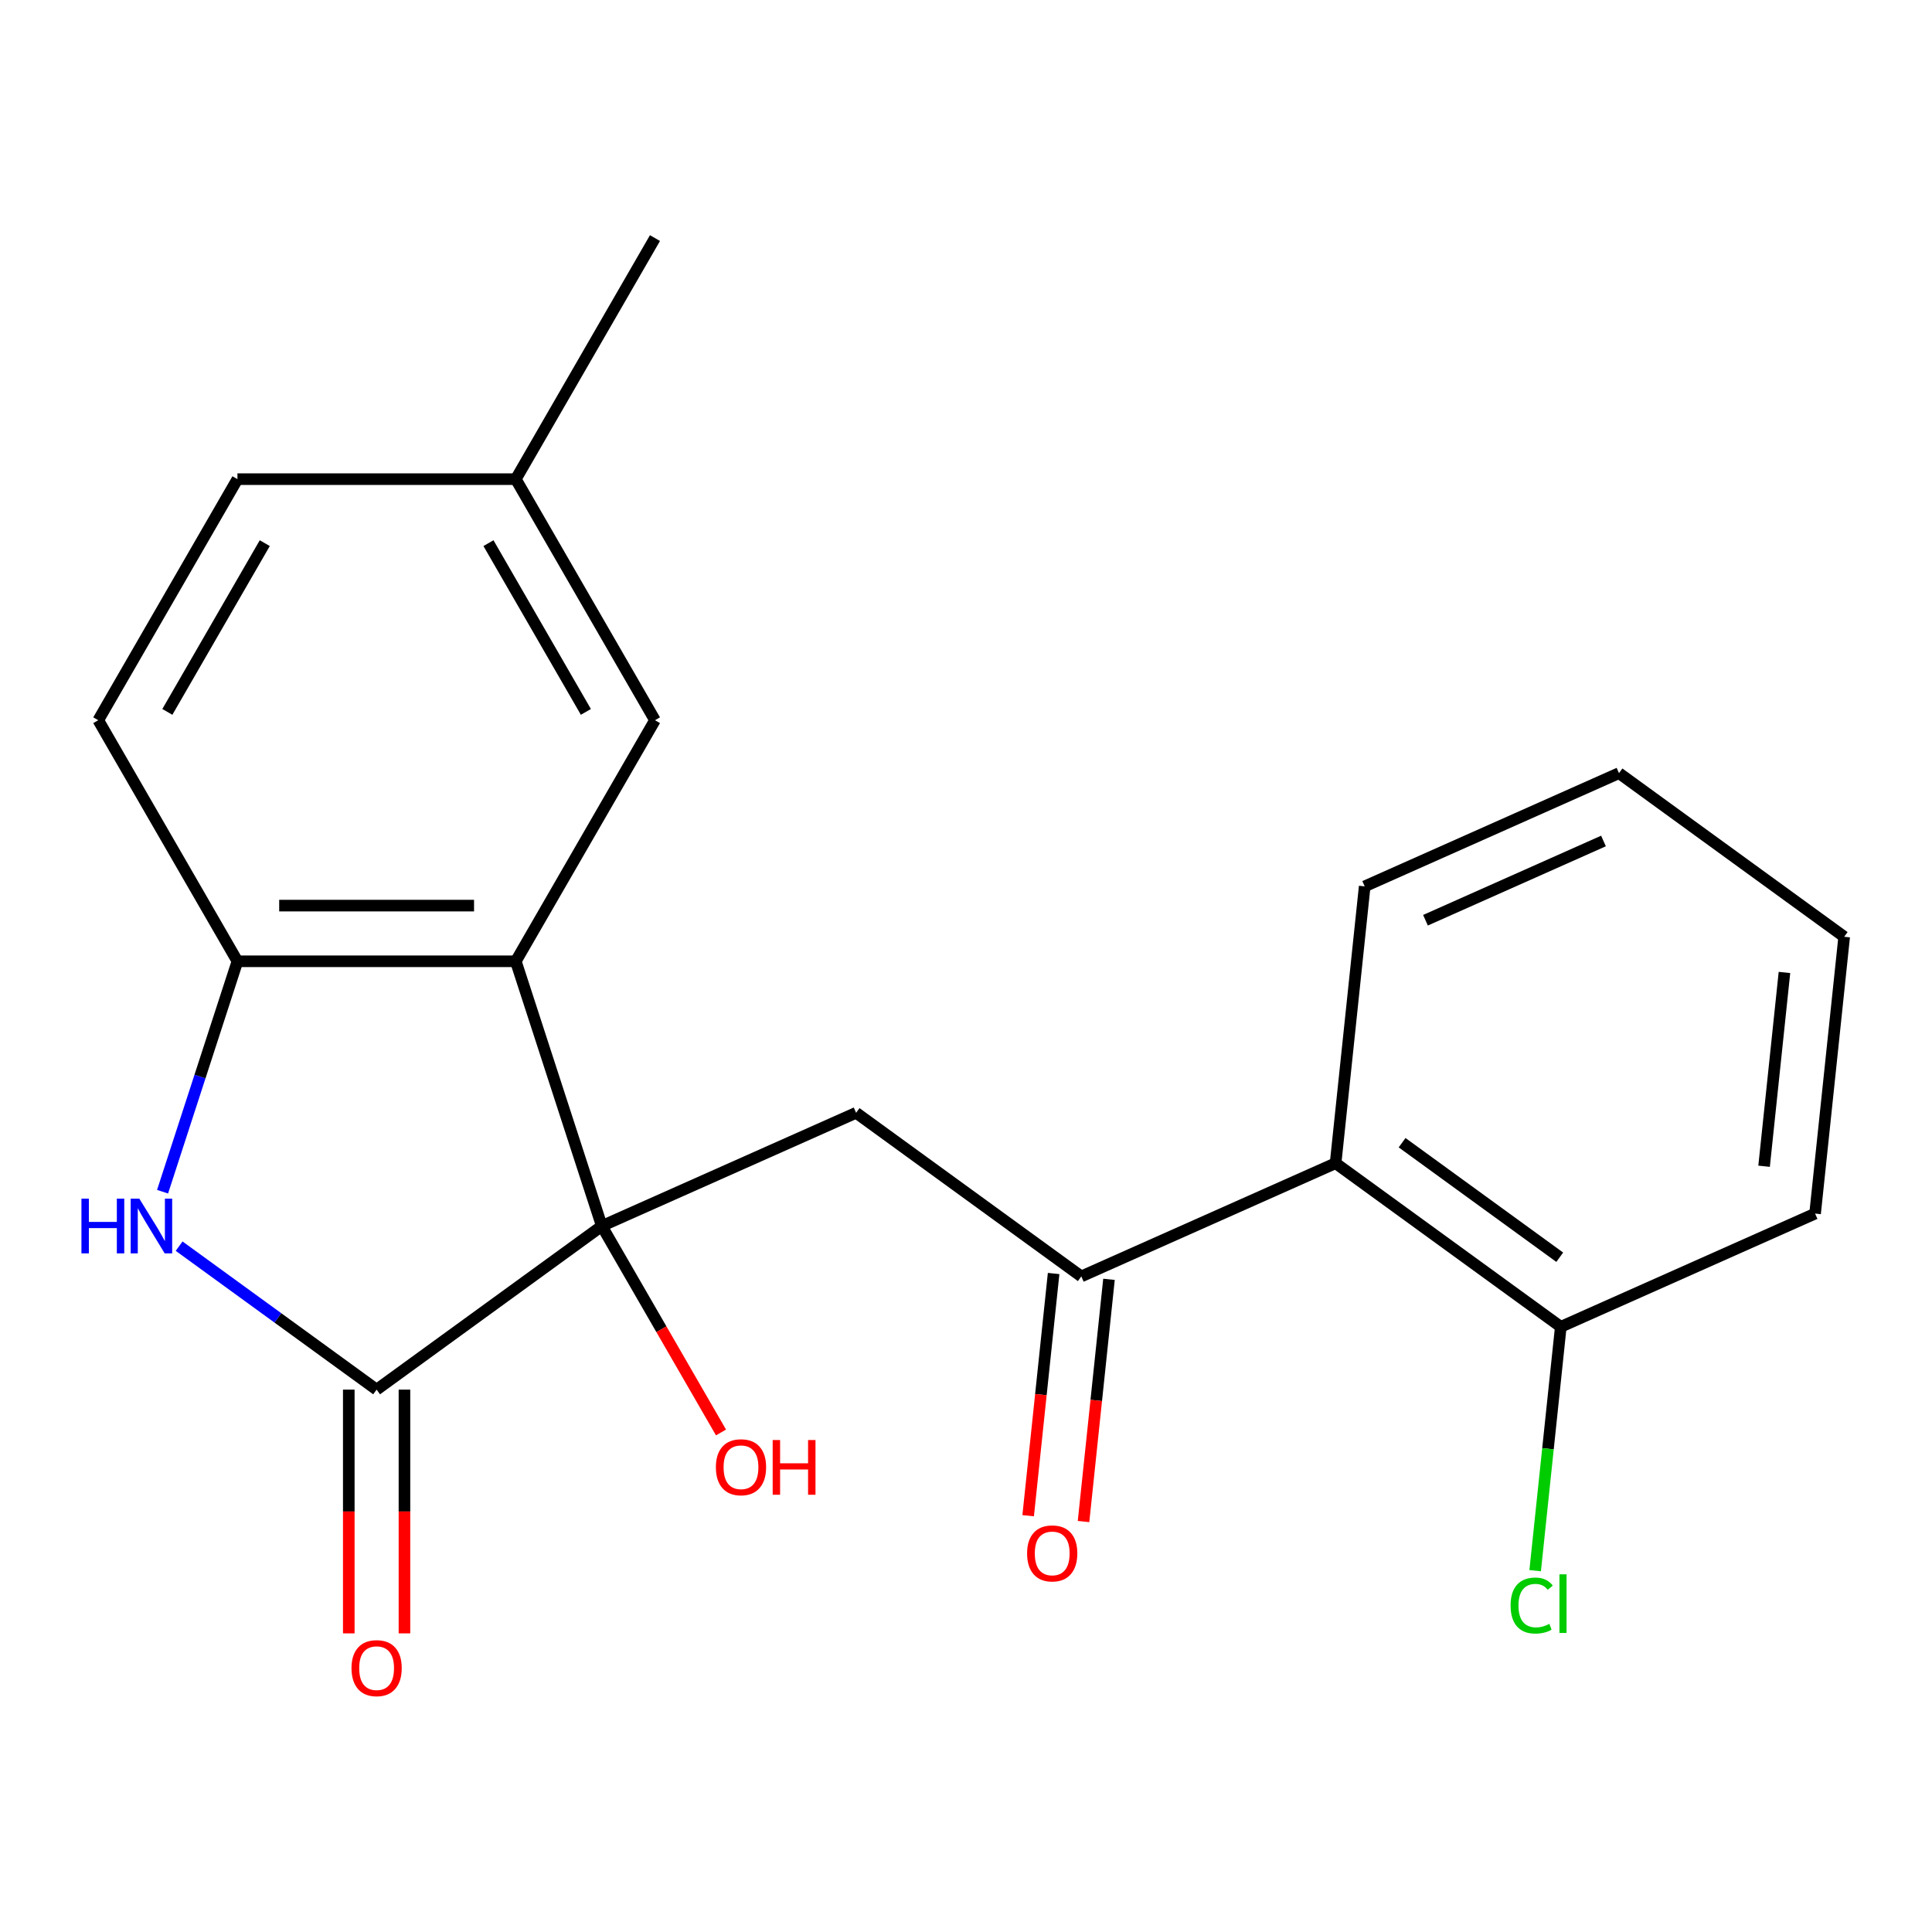 <?xml version='1.0' encoding='iso-8859-1'?>
<svg version='1.1' baseProfile='full'
              xmlns='http://www.w3.org/2000/svg'
                      xmlns:rdkit='http://www.rdkit.org/xml'
                      xmlns:xlink='http://www.w3.org/1999/xlink'
                  xml:space='preserve'
width='1000px' height='1000px' viewBox='0 0 1000 1000'>
<!-- END OF HEADER -->
<rect style='opacity:1.0;fill:#FFFFFF;stroke:none' width='1000' height='1000' x='0' y='0'> </rect>
<path class='bond-0' d='M 311.498,634.586 L 194.936,719.272' style='fill:none;fill-rule:evenodd;stroke:#000000;stroke-width:6px;stroke-linecap:butt;stroke-linejoin:miter;stroke-opacity:1' />
<path class='bond-1' d='M 311.498,634.586 L 266.975,497.559' style='fill:none;fill-rule:evenodd;stroke:#000000;stroke-width:6px;stroke-linecap:butt;stroke-linejoin:miter;stroke-opacity:1' />
<path class='bond-3' d='M 311.498,634.586 L 443.119,575.984' style='fill:none;fill-rule:evenodd;stroke:#000000;stroke-width:6px;stroke-linecap:butt;stroke-linejoin:miter;stroke-opacity:1' />
<path class='bond-12' d='M 311.498,634.586 L 342.344,688.012' style='fill:none;fill-rule:evenodd;stroke:#000000;stroke-width:6px;stroke-linecap:butt;stroke-linejoin:miter;stroke-opacity:1' />
<path class='bond-12' d='M 342.344,688.012 L 373.189,741.439' style='fill:none;fill-rule:evenodd;stroke:#FF0000;stroke-width:6px;stroke-linecap:butt;stroke-linejoin:miter;stroke-opacity:1' />
<path class='bond-2' d='M 194.936,719.272 L 143.827,682.139' style='fill:none;fill-rule:evenodd;stroke:#000000;stroke-width:6px;stroke-linecap:butt;stroke-linejoin:miter;stroke-opacity:1' />
<path class='bond-2' d='M 143.827,682.139 L 92.717,645.006' style='fill:none;fill-rule:evenodd;stroke:#0000FF;stroke-width:6px;stroke-linecap:butt;stroke-linejoin:miter;stroke-opacity:1' />
<path class='bond-8' d='M 180.529,719.272 L 180.529,782.35' style='fill:none;fill-rule:evenodd;stroke:#000000;stroke-width:6px;stroke-linecap:butt;stroke-linejoin:miter;stroke-opacity:1' />
<path class='bond-8' d='M 180.529,782.35 L 180.529,845.428' style='fill:none;fill-rule:evenodd;stroke:#FF0000;stroke-width:6px;stroke-linecap:butt;stroke-linejoin:miter;stroke-opacity:1' />
<path class='bond-8' d='M 209.344,719.272 L 209.344,782.35' style='fill:none;fill-rule:evenodd;stroke:#000000;stroke-width:6px;stroke-linecap:butt;stroke-linejoin:miter;stroke-opacity:1' />
<path class='bond-8' d='M 209.344,782.35 L 209.344,845.428' style='fill:none;fill-rule:evenodd;stroke:#FF0000;stroke-width:6px;stroke-linecap:butt;stroke-linejoin:miter;stroke-opacity:1' />
<path class='bond-4' d='M 266.975,497.559 L 122.897,497.559' style='fill:none;fill-rule:evenodd;stroke:#000000;stroke-width:6px;stroke-linecap:butt;stroke-linejoin:miter;stroke-opacity:1' />
<path class='bond-4' d='M 245.364,468.744 L 144.509,468.744' style='fill:none;fill-rule:evenodd;stroke:#000000;stroke-width:6px;stroke-linecap:butt;stroke-linejoin:miter;stroke-opacity:1' />
<path class='bond-7' d='M 266.975,497.559 L 339.014,372.784' style='fill:none;fill-rule:evenodd;stroke:#000000;stroke-width:6px;stroke-linecap:butt;stroke-linejoin:miter;stroke-opacity:1' />
<path class='bond-21' d='M 84.146,616.824 L 103.522,557.192' style='fill:none;fill-rule:evenodd;stroke:#0000FF;stroke-width:6px;stroke-linecap:butt;stroke-linejoin:miter;stroke-opacity:1' />
<path class='bond-21' d='M 103.522,557.192 L 122.897,497.559' style='fill:none;fill-rule:evenodd;stroke:#000000;stroke-width:6px;stroke-linecap:butt;stroke-linejoin:miter;stroke-opacity:1' />
<path class='bond-5' d='M 443.119,575.984 L 559.681,660.671' style='fill:none;fill-rule:evenodd;stroke:#000000;stroke-width:6px;stroke-linecap:butt;stroke-linejoin:miter;stroke-opacity:1' />
<path class='bond-11' d='M 122.897,497.559 L 50.859,372.784' style='fill:none;fill-rule:evenodd;stroke:#000000;stroke-width:6px;stroke-linecap:butt;stroke-linejoin:miter;stroke-opacity:1' />
<path class='bond-6' d='M 559.681,660.671 L 691.302,602.069' style='fill:none;fill-rule:evenodd;stroke:#000000;stroke-width:6px;stroke-linecap:butt;stroke-linejoin:miter;stroke-opacity:1' />
<path class='bond-10' d='M 545.352,659.165 L 538.764,721.848' style='fill:none;fill-rule:evenodd;stroke:#000000;stroke-width:6px;stroke-linecap:butt;stroke-linejoin:miter;stroke-opacity:1' />
<path class='bond-10' d='M 538.764,721.848 L 532.175,784.531' style='fill:none;fill-rule:evenodd;stroke:#FF0000;stroke-width:6px;stroke-linecap:butt;stroke-linejoin:miter;stroke-opacity:1' />
<path class='bond-10' d='M 574.01,662.177 L 567.421,724.86' style='fill:none;fill-rule:evenodd;stroke:#000000;stroke-width:6px;stroke-linecap:butt;stroke-linejoin:miter;stroke-opacity:1' />
<path class='bond-10' d='M 567.421,724.86 L 560.833,787.543' style='fill:none;fill-rule:evenodd;stroke:#FF0000;stroke-width:6px;stroke-linecap:butt;stroke-linejoin:miter;stroke-opacity:1' />
<path class='bond-9' d='M 691.302,602.069 L 807.864,686.756' style='fill:none;fill-rule:evenodd;stroke:#000000;stroke-width:6px;stroke-linecap:butt;stroke-linejoin:miter;stroke-opacity:1' />
<path class='bond-9' d='M 725.724,591.46 L 807.317,650.74' style='fill:none;fill-rule:evenodd;stroke:#000000;stroke-width:6px;stroke-linecap:butt;stroke-linejoin:miter;stroke-opacity:1' />
<path class='bond-16' d='M 691.302,602.069 L 706.362,458.78' style='fill:none;fill-rule:evenodd;stroke:#000000;stroke-width:6px;stroke-linecap:butt;stroke-linejoin:miter;stroke-opacity:1' />
<path class='bond-13' d='M 339.014,372.784 L 266.975,248.009' style='fill:none;fill-rule:evenodd;stroke:#000000;stroke-width:6px;stroke-linecap:butt;stroke-linejoin:miter;stroke-opacity:1' />
<path class='bond-13' d='M 303.253,368.476 L 252.826,281.133' style='fill:none;fill-rule:evenodd;stroke:#000000;stroke-width:6px;stroke-linecap:butt;stroke-linejoin:miter;stroke-opacity:1' />
<path class='bond-14' d='M 807.864,686.756 L 801.23,749.869' style='fill:none;fill-rule:evenodd;stroke:#000000;stroke-width:6px;stroke-linecap:butt;stroke-linejoin:miter;stroke-opacity:1' />
<path class='bond-14' d='M 801.23,749.869 L 794.597,812.982' style='fill:none;fill-rule:evenodd;stroke:#00CC00;stroke-width:6px;stroke-linecap:butt;stroke-linejoin:miter;stroke-opacity:1' />
<path class='bond-17' d='M 807.864,686.756 L 939.485,628.154' style='fill:none;fill-rule:evenodd;stroke:#000000;stroke-width:6px;stroke-linecap:butt;stroke-linejoin:miter;stroke-opacity:1' />
<path class='bond-22' d='M 50.859,372.784 L 122.897,248.009' style='fill:none;fill-rule:evenodd;stroke:#000000;stroke-width:6px;stroke-linecap:butt;stroke-linejoin:miter;stroke-opacity:1' />
<path class='bond-22' d='M 86.619,368.476 L 137.047,281.133' style='fill:none;fill-rule:evenodd;stroke:#000000;stroke-width:6px;stroke-linecap:butt;stroke-linejoin:miter;stroke-opacity:1' />
<path class='bond-15' d='M 266.975,248.009 L 122.897,248.009' style='fill:none;fill-rule:evenodd;stroke:#000000;stroke-width:6px;stroke-linecap:butt;stroke-linejoin:miter;stroke-opacity:1' />
<path class='bond-18' d='M 266.975,248.009 L 339.014,123.234' style='fill:none;fill-rule:evenodd;stroke:#000000;stroke-width:6px;stroke-linecap:butt;stroke-linejoin:miter;stroke-opacity:1' />
<path class='bond-19' d='M 706.362,458.78 L 837.984,400.179' style='fill:none;fill-rule:evenodd;stroke:#000000;stroke-width:6px;stroke-linecap:butt;stroke-linejoin:miter;stroke-opacity:1' />
<path class='bond-19' d='M 737.826,476.315 L 829.961,435.293' style='fill:none;fill-rule:evenodd;stroke:#000000;stroke-width:6px;stroke-linecap:butt;stroke-linejoin:miter;stroke-opacity:1' />
<path class='bond-23' d='M 939.485,628.154 L 954.545,484.866' style='fill:none;fill-rule:evenodd;stroke:#000000;stroke-width:6px;stroke-linecap:butt;stroke-linejoin:miter;stroke-opacity:1' />
<path class='bond-23' d='M 913.087,603.649 L 923.629,503.347' style='fill:none;fill-rule:evenodd;stroke:#000000;stroke-width:6px;stroke-linecap:butt;stroke-linejoin:miter;stroke-opacity:1' />
<path class='bond-20' d='M 837.984,400.179 L 954.545,484.866' style='fill:none;fill-rule:evenodd;stroke:#000000;stroke-width:6px;stroke-linecap:butt;stroke-linejoin:miter;stroke-opacity:1' />
<path  class='atom-3' d='M 42.155 620.426
L 45.995 620.426
L 45.995 632.466
L 60.475 632.466
L 60.475 620.426
L 64.315 620.426
L 64.315 648.746
L 60.475 648.746
L 60.475 635.666
L 45.995 635.666
L 45.995 648.746
L 42.155 648.746
L 42.155 620.426
' fill='#0000FF'/>
<path  class='atom-3' d='M 72.115 620.426
L 81.395 635.426
Q 82.315 636.906, 83.795 639.586
Q 85.275 642.266, 85.355 642.426
L 85.355 620.426
L 89.115 620.426
L 89.115 648.746
L 85.235 648.746
L 75.275 632.346
Q 74.115 630.426, 72.875 628.226
Q 71.675 626.026, 71.315 625.346
L 71.315 648.746
L 67.635 648.746
L 67.635 620.426
L 72.115 620.426
' fill='#0000FF'/>
<path  class='atom-9' d='M 181.936 863.43
Q 181.936 856.63, 185.296 852.83
Q 188.656 849.03, 194.936 849.03
Q 201.216 849.03, 204.576 852.83
Q 207.936 856.63, 207.936 863.43
Q 207.936 870.31, 204.536 874.23
Q 201.136 878.11, 194.936 878.11
Q 188.696 878.11, 185.296 874.23
Q 181.936 870.35, 181.936 863.43
M 194.936 874.91
Q 199.256 874.91, 201.576 872.03
Q 203.936 869.11, 203.936 863.43
Q 203.936 857.87, 201.576 855.07
Q 199.256 852.23, 194.936 852.23
Q 190.616 852.23, 188.256 855.03
Q 185.936 857.83, 185.936 863.43
Q 185.936 869.15, 188.256 872.03
Q 190.616 874.91, 194.936 874.91
' fill='#FF0000'/>
<path  class='atom-11' d='M 531.62 804.039
Q 531.62 797.239, 534.98 793.439
Q 538.34 789.639, 544.62 789.639
Q 550.9 789.639, 554.26 793.439
Q 557.62 797.239, 557.62 804.039
Q 557.62 810.919, 554.22 814.839
Q 550.82 818.719, 544.62 818.719
Q 538.38 818.719, 534.98 814.839
Q 531.62 810.959, 531.62 804.039
M 544.62 815.519
Q 548.94 815.519, 551.26 812.639
Q 553.62 809.719, 553.62 804.039
Q 553.62 798.479, 551.26 795.679
Q 548.94 792.839, 544.62 792.839
Q 540.3 792.839, 537.94 795.639
Q 535.62 798.439, 535.62 804.039
Q 535.62 809.759, 537.94 812.639
Q 540.3 815.519, 544.62 815.519
' fill='#FF0000'/>
<path  class='atom-13' d='M 370.537 759.441
Q 370.537 752.641, 373.897 748.841
Q 377.257 745.041, 383.537 745.041
Q 389.817 745.041, 393.177 748.841
Q 396.537 752.641, 396.537 759.441
Q 396.537 766.321, 393.137 770.241
Q 389.737 774.121, 383.537 774.121
Q 377.297 774.121, 373.897 770.241
Q 370.537 766.361, 370.537 759.441
M 383.537 770.921
Q 387.857 770.921, 390.177 768.041
Q 392.537 765.121, 392.537 759.441
Q 392.537 753.881, 390.177 751.081
Q 387.857 748.241, 383.537 748.241
Q 379.217 748.241, 376.857 751.041
Q 374.537 753.841, 374.537 759.441
Q 374.537 765.161, 376.857 768.041
Q 379.217 770.921, 383.537 770.921
' fill='#FF0000'/>
<path  class='atom-13' d='M 399.937 745.361
L 403.777 745.361
L 403.777 757.401
L 418.257 757.401
L 418.257 745.361
L 422.097 745.361
L 422.097 773.681
L 418.257 773.681
L 418.257 760.601
L 403.777 760.601
L 403.777 773.681
L 399.937 773.681
L 399.937 745.361
' fill='#FF0000'/>
<path  class='atom-15' d='M 781.883 831.024
Q 781.883 823.984, 785.163 820.304
Q 788.483 816.584, 794.763 816.584
Q 800.603 816.584, 803.723 820.704
L 801.083 822.864
Q 798.803 819.864, 794.763 819.864
Q 790.483 819.864, 788.203 822.744
Q 785.963 825.584, 785.963 831.024
Q 785.963 836.624, 788.283 839.504
Q 790.643 842.384, 795.203 842.384
Q 798.323 842.384, 801.963 840.504
L 803.083 843.504
Q 801.603 844.464, 799.363 845.024
Q 797.123 845.584, 794.643 845.584
Q 788.483 845.584, 785.163 841.824
Q 781.883 838.064, 781.883 831.024
' fill='#00CC00'/>
<path  class='atom-15' d='M 807.163 814.864
L 810.843 814.864
L 810.843 845.224
L 807.163 845.224
L 807.163 814.864
' fill='#00CC00'/>
</svg>
